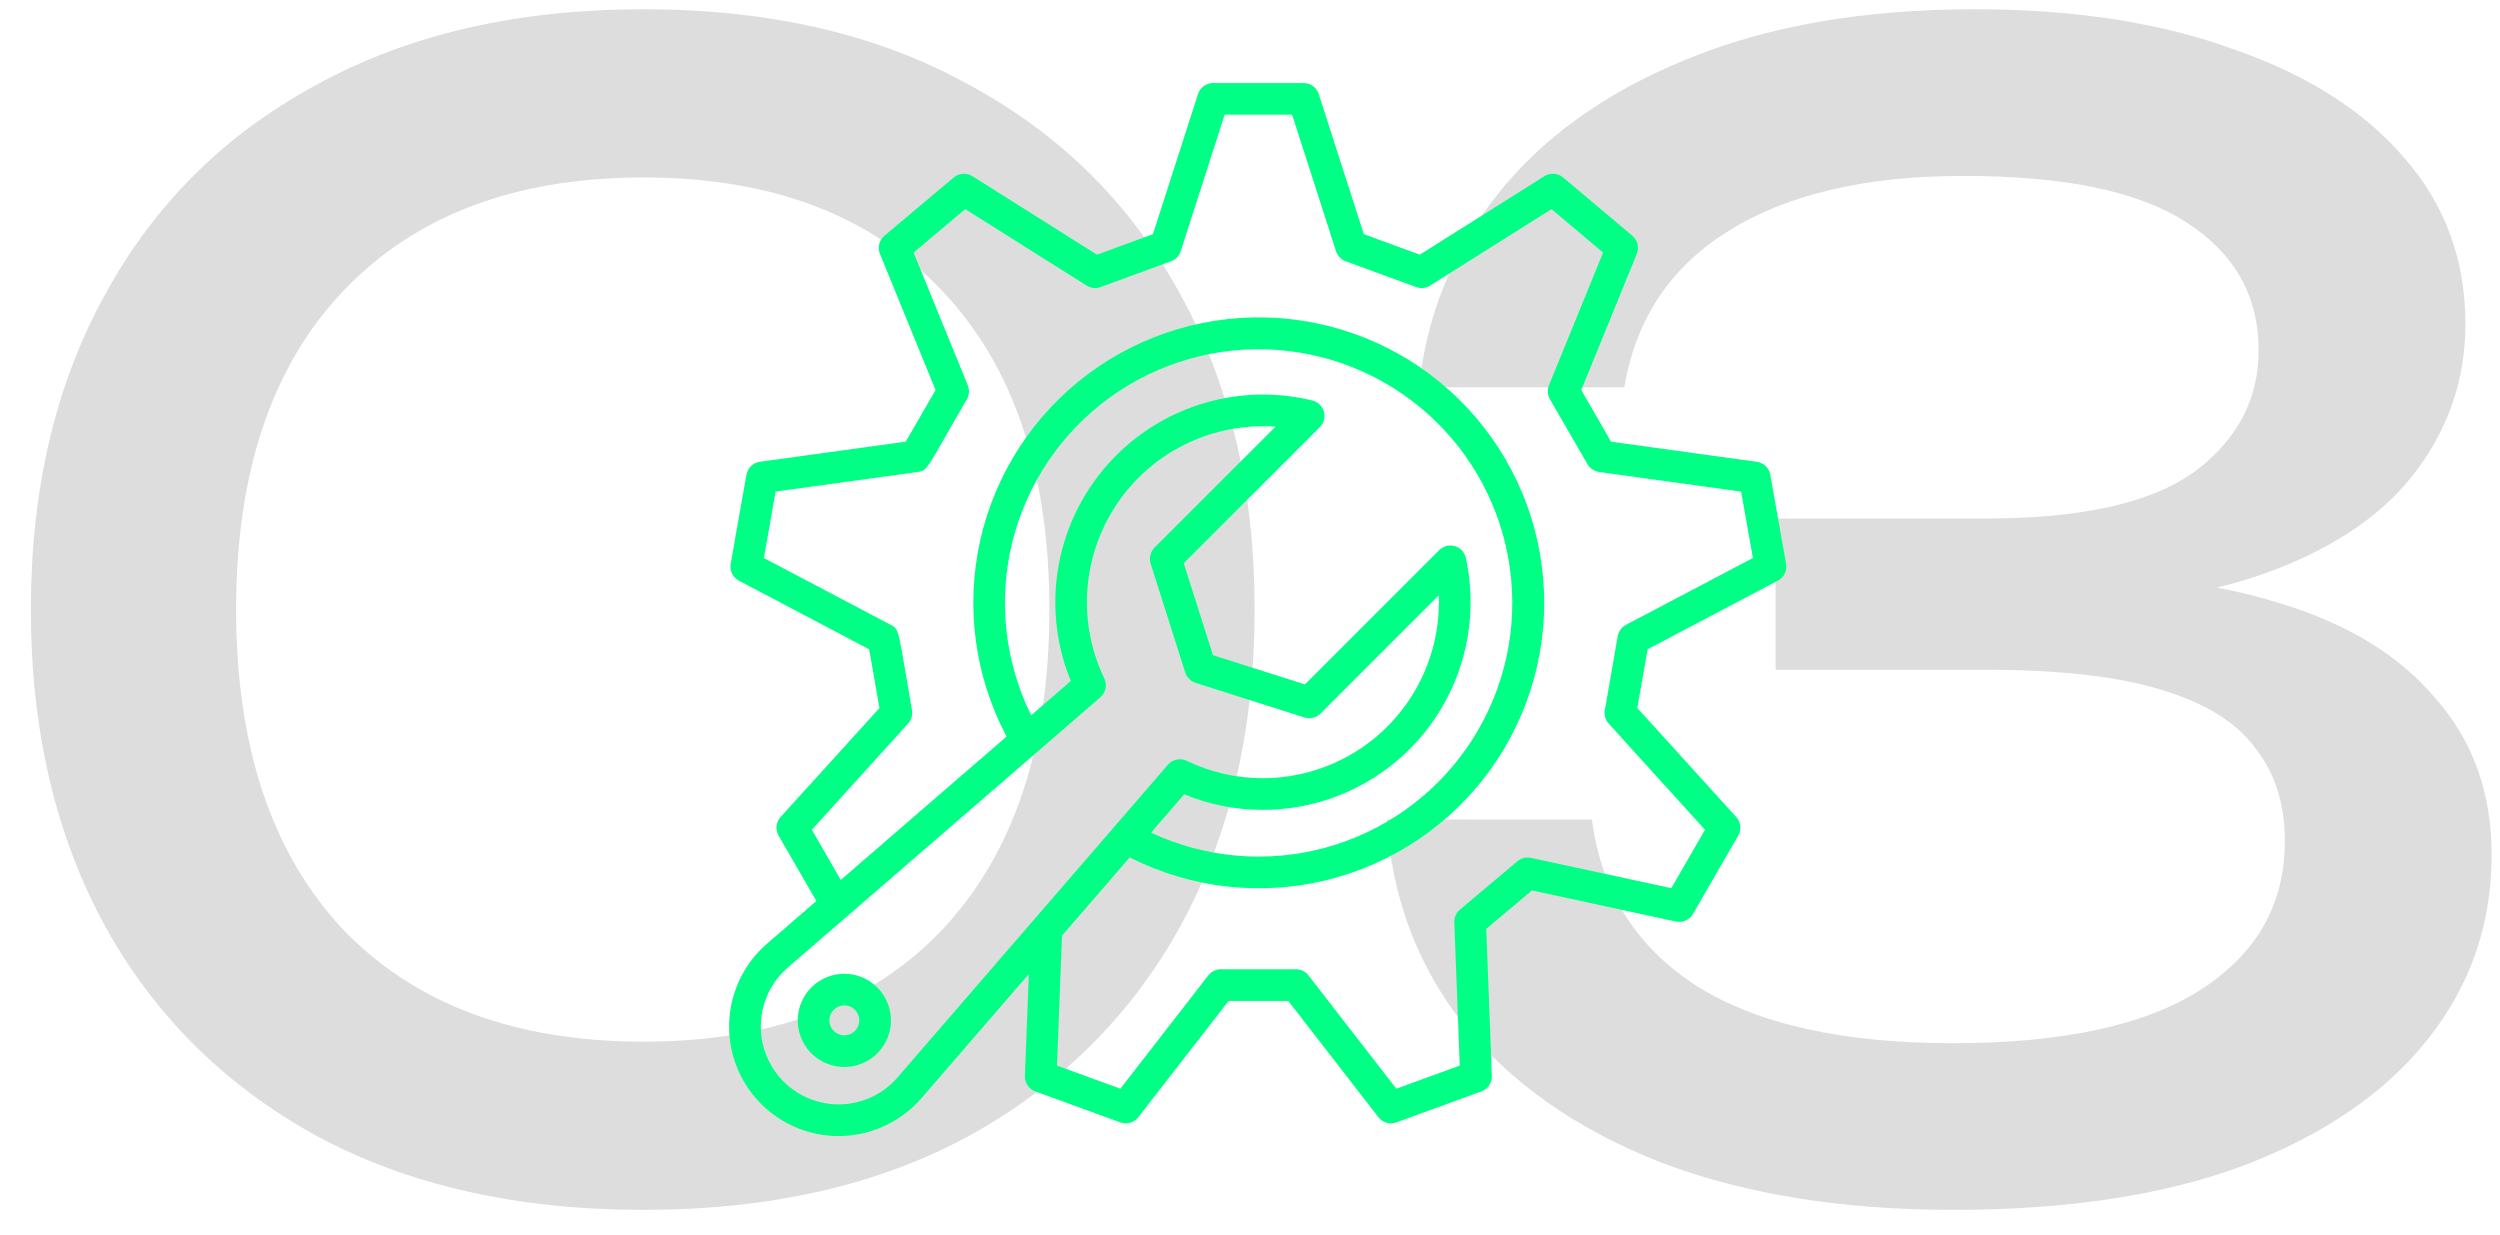<?xml version="1.0" encoding="UTF-8"?> <svg xmlns="http://www.w3.org/2000/svg" width="162" height="80" viewBox="0 0 162 80" fill="none"><g clip-path="url(#clip0_242_43)"><path d="M41.7 78.4C33.5 78.4 26.433 76.8 20.5 73.6C14.567 70.333 10 65.8 6.8 60C3.6 54.133 2 47.3 2 39.5C2 31.7 3.6 24.9 6.8 19.1C10 13.233 14.567 8.7 20.5 5.5C26.433 2.233 33.5 0.6 41.7 0.6C49.9 0.6 56.933 2.233 62.8 5.5C68.733 8.7 73.3 13.233 76.5 19.1C79.7 24.9 81.3 31.7 81.3 39.5C81.3 47.3 79.7 54.133 76.5 60C73.3 65.8 68.733 70.333 62.8 73.6C56.933 76.8 49.9 78.4 41.7 78.4ZM41.7 67.5C50.033 67.5 56.5 65.067 61.1 60.2C65.7 55.267 68 48.367 68 39.5C68 30.633 65.7 23.767 61.1 18.9C56.5 13.967 50.033 11.5 41.7 11.5C33.367 11.5 26.867 13.967 22.2 18.9C17.6 23.767 15.3 30.633 15.3 39.5C15.3 48.367 17.6 55.267 22.2 60.2C26.867 65.067 33.367 67.5 41.7 67.5ZM91.958 25.1C92.424 20.5 94.091 16.367 96.958 12.7C99.891 8.967 103.958 6.033 109.158 3.9C114.424 1.7 120.691 0.6 127.958 0.6C134.424 0.6 140.024 1.467 144.758 3.2C149.558 4.867 153.258 7.233 155.858 10.3C158.458 13.3 159.758 16.867 159.758 21C159.758 24.467 158.724 27.6 156.658 30.4C154.658 33.133 151.591 35.3 147.458 36.9C143.324 38.5 138.158 39.3 131.958 39.3V37.4C138.091 37.133 143.358 37.7 147.758 39.1C152.158 40.433 155.524 42.5 157.858 45.3C160.258 48.033 161.458 51.4 161.458 55.4C161.458 59.867 160.091 63.833 157.358 67.3C154.624 70.767 150.658 73.5 145.458 75.5C140.324 77.433 134.024 78.4 126.558 78.4C119.291 78.4 112.958 77.367 107.558 75.3C102.158 73.167 97.924 70.2 94.858 66.4C91.858 62.6 90.191 58.167 89.858 53.1H103.158C103.758 57.767 106.024 61.367 109.958 63.9C113.891 66.367 119.424 67.6 126.558 67.6C133.691 67.6 139.058 66.433 142.658 64.1C146.258 61.767 148.058 58.567 148.058 54.5C148.058 52.1 147.424 50.1 146.158 48.5C144.958 46.833 142.924 45.567 140.058 44.7C137.258 43.833 133.458 43.4 128.658 43.4H115.058V33.6H128.658C134.858 33.6 139.358 32.6 142.158 30.6C144.958 28.533 146.358 25.9 146.358 22.7C146.358 19.167 144.791 16.4 141.658 14.4C138.591 12.4 133.791 11.4 127.258 11.4C120.858 11.4 115.758 12.6 111.958 15C108.224 17.333 105.991 20.7 105.258 25.1H91.958Z" fill="#DDDDDD"></path><path d="M115.738 36.536C115.474 35.061 115.35 34.355 115.226 33.65C115.102 32.944 114.976 32.237 114.713 30.76C114.675 30.546 114.57 30.351 114.414 30.201C114.257 30.05 114.058 29.954 113.843 29.924L104.397 28.621C103.451 26.98 103.016 26.227 102.464 25.276L106.064 16.45C106.146 16.249 106.162 16.028 106.11 15.817C106.059 15.607 105.942 15.418 105.776 15.278L104.685 14.357C103.554 13.402 102.421 12.448 101.286 11.496C101.12 11.357 100.914 11.274 100.697 11.259C100.481 11.244 100.265 11.299 100.081 11.414L92.002 16.503C90.585 15.985 89.784 15.691 88.375 15.173L85.453 6.091C85.386 5.885 85.256 5.705 85.08 5.577C84.905 5.449 84.693 5.381 84.477 5.381H78.611C78.394 5.38 78.182 5.449 78.006 5.577C77.83 5.705 77.699 5.885 77.633 6.092L74.71 15.174L71.083 16.504L63.009 11.415C62.825 11.3 62.61 11.245 62.394 11.26C62.177 11.275 61.971 11.358 61.805 11.497C60.281 12.771 59.813 13.168 58.999 13.854L57.308 15.278C57.142 15.418 57.025 15.606 56.973 15.817C56.922 16.027 56.938 16.249 57.02 16.45L60.625 25.275C60.076 26.219 59.651 26.956 58.692 28.62L49.239 29.924C49.024 29.953 48.825 30.05 48.668 30.2C48.512 30.351 48.408 30.546 48.37 30.76C48.05 32.546 47.934 33.206 47.778 34.099L47.35 36.538C47.311 36.752 47.342 36.973 47.438 37.168C47.533 37.364 47.689 37.524 47.881 37.625L56.319 42.072L56.989 45.881L50.582 52.944C50.436 53.105 50.345 53.308 50.322 53.523C50.299 53.739 50.345 53.957 50.453 54.145C50.487 54.203 52.552 57.778 52.901 58.385L49.701 61.153C48.606 62.099 47.827 63.358 47.468 64.761C47.109 66.163 47.187 67.642 47.693 68.998C48.198 70.355 49.106 71.524 50.295 72.349C51.485 73.175 52.898 73.617 54.345 73.616C54.43 73.616 54.515 73.616 54.599 73.612C55.573 73.575 56.53 73.339 57.409 72.917C58.288 72.496 59.071 71.898 59.71 71.162L66.669 63.113L66.413 69.717C66.405 69.934 66.465 70.148 66.586 70.329C66.707 70.509 66.882 70.646 67.086 70.721L72.601 72.73C72.805 72.805 73.027 72.812 73.235 72.752C73.444 72.692 73.628 72.567 73.761 72.396L79.612 64.859H83.479L89.323 72.395C89.456 72.567 89.64 72.692 89.849 72.752C90.057 72.812 90.279 72.805 90.484 72.73L91.51 72.357C93.326 71.695 93.584 71.603 95.999 70.721C96.203 70.646 96.377 70.509 96.498 70.329C96.619 70.149 96.68 69.935 96.672 69.719L96.309 60.19C97.299 59.363 98.286 58.533 99.27 57.7L108.6 59.715C108.813 59.761 109.034 59.738 109.233 59.649C109.431 59.561 109.597 59.412 109.705 59.223C110.864 57.207 110.942 57.072 112.635 54.145C112.744 53.957 112.79 53.739 112.767 53.523C112.744 53.307 112.653 53.104 112.507 52.943L106.098 45.88C106.56 43.252 106.643 42.778 106.765 42.072L115.206 37.625C115.399 37.524 115.554 37.364 115.65 37.168C115.746 36.972 115.777 36.751 115.738 36.536ZM58.159 69.82C57.705 70.344 57.149 70.769 56.523 71.068C55.898 71.368 55.218 71.535 54.526 71.56C53.833 71.585 53.143 71.466 52.498 71.213C51.853 70.959 51.267 70.575 50.777 70.085C50.287 69.595 49.903 69.009 49.65 68.364C49.396 67.719 49.278 67.029 49.303 66.336C49.328 65.644 49.495 64.964 49.794 64.339C50.094 63.714 50.518 63.157 51.042 62.703L71.305 45.184C71.475 45.036 71.592 44.837 71.638 44.617C71.683 44.396 71.655 44.167 71.558 43.964C70.722 42.225 70.341 40.303 70.45 38.377C70.56 36.451 71.156 34.584 72.183 32.951C73.21 31.319 74.634 29.973 76.323 29.04C78.011 28.108 79.909 27.619 81.838 27.619C82.111 27.619 82.383 27.628 82.654 27.647L74.815 35.486C74.682 35.619 74.588 35.786 74.543 35.969C74.499 36.151 74.505 36.343 74.562 36.522L76.805 43.582C76.855 43.739 76.942 43.881 77.058 43.997C77.174 44.113 77.316 44.199 77.473 44.249L84.533 46.493C84.713 46.55 84.904 46.556 85.086 46.512C85.269 46.467 85.436 46.373 85.569 46.24L93.234 38.574C93.293 40.108 93.041 41.638 92.496 43.073C91.949 44.507 91.12 45.817 90.056 46.924C88.992 48.03 87.716 48.911 86.304 49.513C84.892 50.115 83.373 50.427 81.838 50.428C80.129 50.431 78.442 50.046 76.903 49.301C76.7 49.203 76.471 49.175 76.25 49.221C76.029 49.266 75.83 49.384 75.682 49.554L72.197 53.585L72.177 53.609L67.002 59.593C66.993 59.604 66.982 59.614 66.973 59.626L58.159 69.82ZM94.987 36.156C94.947 35.976 94.86 35.81 94.735 35.675C94.609 35.541 94.45 35.442 94.273 35.39C94.097 35.339 93.909 35.335 93.731 35.381C93.553 35.426 93.39 35.519 93.26 35.649L84.56 44.349L78.6 42.456L76.706 36.496L85.527 27.674C85.656 27.545 85.747 27.385 85.793 27.209C85.839 27.033 85.838 26.848 85.789 26.673C85.74 26.498 85.645 26.339 85.515 26.213C85.384 26.086 85.222 25.997 85.046 25.953C83.065 25.469 81 25.441 79.006 25.872C77.013 26.302 75.143 27.18 73.538 28.439C71.934 29.698 70.636 31.305 69.743 33.138C68.85 34.972 68.386 36.984 68.384 39.024C68.381 40.775 68.722 42.51 69.39 44.129L66.82 46.351C65.101 42.87 64.669 38.894 65.6 35.126C66.532 31.357 68.767 28.04 71.909 25.761C75.052 23.483 78.9 22.39 82.771 22.676C86.642 22.962 90.287 24.61 93.061 27.326C95.834 30.042 97.557 33.652 97.923 37.516C98.29 41.381 97.278 45.25 95.065 48.44C92.852 51.629 89.582 53.933 85.834 54.943C82.086 55.952 78.101 55.603 74.586 53.956L76.734 51.471C78.352 52.14 80.086 52.482 81.837 52.479C83.847 52.478 85.832 52.027 87.645 51.159C89.458 50.291 91.054 49.027 92.315 47.462C93.576 45.896 94.47 44.068 94.933 42.111C95.395 40.155 95.413 38.12 94.985 36.156H94.987ZM105.362 40.491C105.223 40.565 105.102 40.669 105.01 40.796C104.918 40.923 104.856 41.07 104.829 41.225C104.634 42.364 104.536 42.905 103.992 46.022C103.965 46.175 103.973 46.333 104.017 46.483C104.06 46.633 104.137 46.771 104.242 46.886L110.484 53.768C109.453 55.552 109.326 55.769 108.301 57.553L99.206 55.589C99.053 55.556 98.894 55.559 98.741 55.597C98.589 55.636 98.447 55.708 98.328 55.81C97.091 56.858 95.85 57.901 94.606 58.94C94.486 59.041 94.39 59.167 94.327 59.31C94.263 59.453 94.233 59.609 94.239 59.765L94.591 69.051C93.33 69.512 92.068 69.972 90.806 70.43L90.482 70.548L84.788 63.205C84.692 63.082 84.57 62.982 84.429 62.913C84.289 62.844 84.134 62.808 83.978 62.808H79.109C78.953 62.808 78.799 62.844 78.658 62.912C78.518 62.981 78.395 63.081 78.299 63.205L72.6 70.548L68.492 69.051L68.819 60.629L73.203 55.559C77.141 57.556 81.663 58.078 85.953 57.032C90.243 55.985 94.017 53.438 96.593 49.852C99.168 46.265 100.376 41.875 99.997 37.476C99.619 33.077 97.679 28.958 94.528 25.864C91.377 22.77 87.224 20.906 82.818 20.608C78.413 20.309 74.046 21.597 70.507 24.237C66.968 26.878 64.49 30.698 63.522 35.006C62.554 39.314 63.159 43.827 65.227 47.728L54.482 57.02L52.607 53.768L58.845 46.886C58.95 46.771 59.027 46.633 59.071 46.483C59.114 46.333 59.123 46.175 59.096 46.022C58.195 40.846 58.305 40.8 57.72 40.491L49.498 36.16L49.801 34.455C49.934 33.693 50.035 33.107 50.26 31.854L59.469 30.584C60.154 30.489 60.05 30.338 62.652 25.872C62.731 25.736 62.777 25.584 62.788 25.427C62.799 25.271 62.774 25.114 62.715 24.969L59.199 16.367L60.321 15.422C61.019 14.833 61.464 14.457 62.547 13.55L70.417 18.508C70.55 18.591 70.7 18.643 70.855 18.659C71.011 18.675 71.169 18.656 71.316 18.602L75.886 16.927C76.032 16.873 76.165 16.787 76.273 16.674C76.381 16.562 76.462 16.427 76.51 16.278L79.357 7.43H83.728L86.575 16.278C86.623 16.427 86.703 16.562 86.811 16.674C86.919 16.787 87.051 16.873 87.198 16.927L87.38 16.994C89.133 17.638 89.939 17.934 91.769 18.602C91.916 18.656 92.074 18.676 92.23 18.66C92.385 18.643 92.535 18.591 92.668 18.508L100.537 13.551C101.892 14.688 102.25 14.99 103.36 15.927L103.88 16.367L100.372 24.969C100.313 25.114 100.288 25.271 100.299 25.428C100.31 25.585 100.357 25.737 100.436 25.872C101.227 27.229 101.641 27.949 102.872 30.082C102.95 30.217 103.058 30.332 103.188 30.42C103.317 30.507 103.465 30.563 103.62 30.584L112.824 31.854C113 32.85 113.104 33.429 113.206 34.006C113.307 34.583 113.41 35.161 113.588 36.159L105.362 40.491Z" fill="#00FF85"></path><path d="M54.713 63.1C54.115 63.1 53.532 63.278 53.035 63.61C52.539 63.941 52.152 64.413 51.923 64.965C51.695 65.517 51.635 66.124 51.751 66.71C51.868 67.295 52.156 67.833 52.578 68.256C53 68.678 53.538 68.966 54.124 69.082C54.71 69.199 55.317 69.139 55.869 68.91C56.42 68.682 56.892 68.295 57.224 67.799C57.556 67.302 57.733 66.718 57.733 66.121C57.732 65.32 57.414 64.552 56.848 63.986C56.281 63.42 55.514 63.101 54.713 63.1ZM54.713 67.09C54.521 67.089 54.334 67.032 54.174 66.926C54.015 66.819 53.891 66.668 53.818 66.491C53.744 66.314 53.725 66.119 53.763 65.931C53.8 65.743 53.893 65.57 54.028 65.435C54.164 65.299 54.337 65.207 54.525 65.17C54.713 65.132 54.908 65.152 55.085 65.225C55.262 65.299 55.413 65.423 55.519 65.582C55.626 65.742 55.682 65.929 55.682 66.121C55.682 66.378 55.58 66.624 55.398 66.806C55.216 66.987 54.97 67.09 54.713 67.09Z" fill="#00FF85"></path></g><defs><clipPath id="clip0_242_43"><rect width="162" height="80" fill="white"></rect></clipPath></defs></svg> 